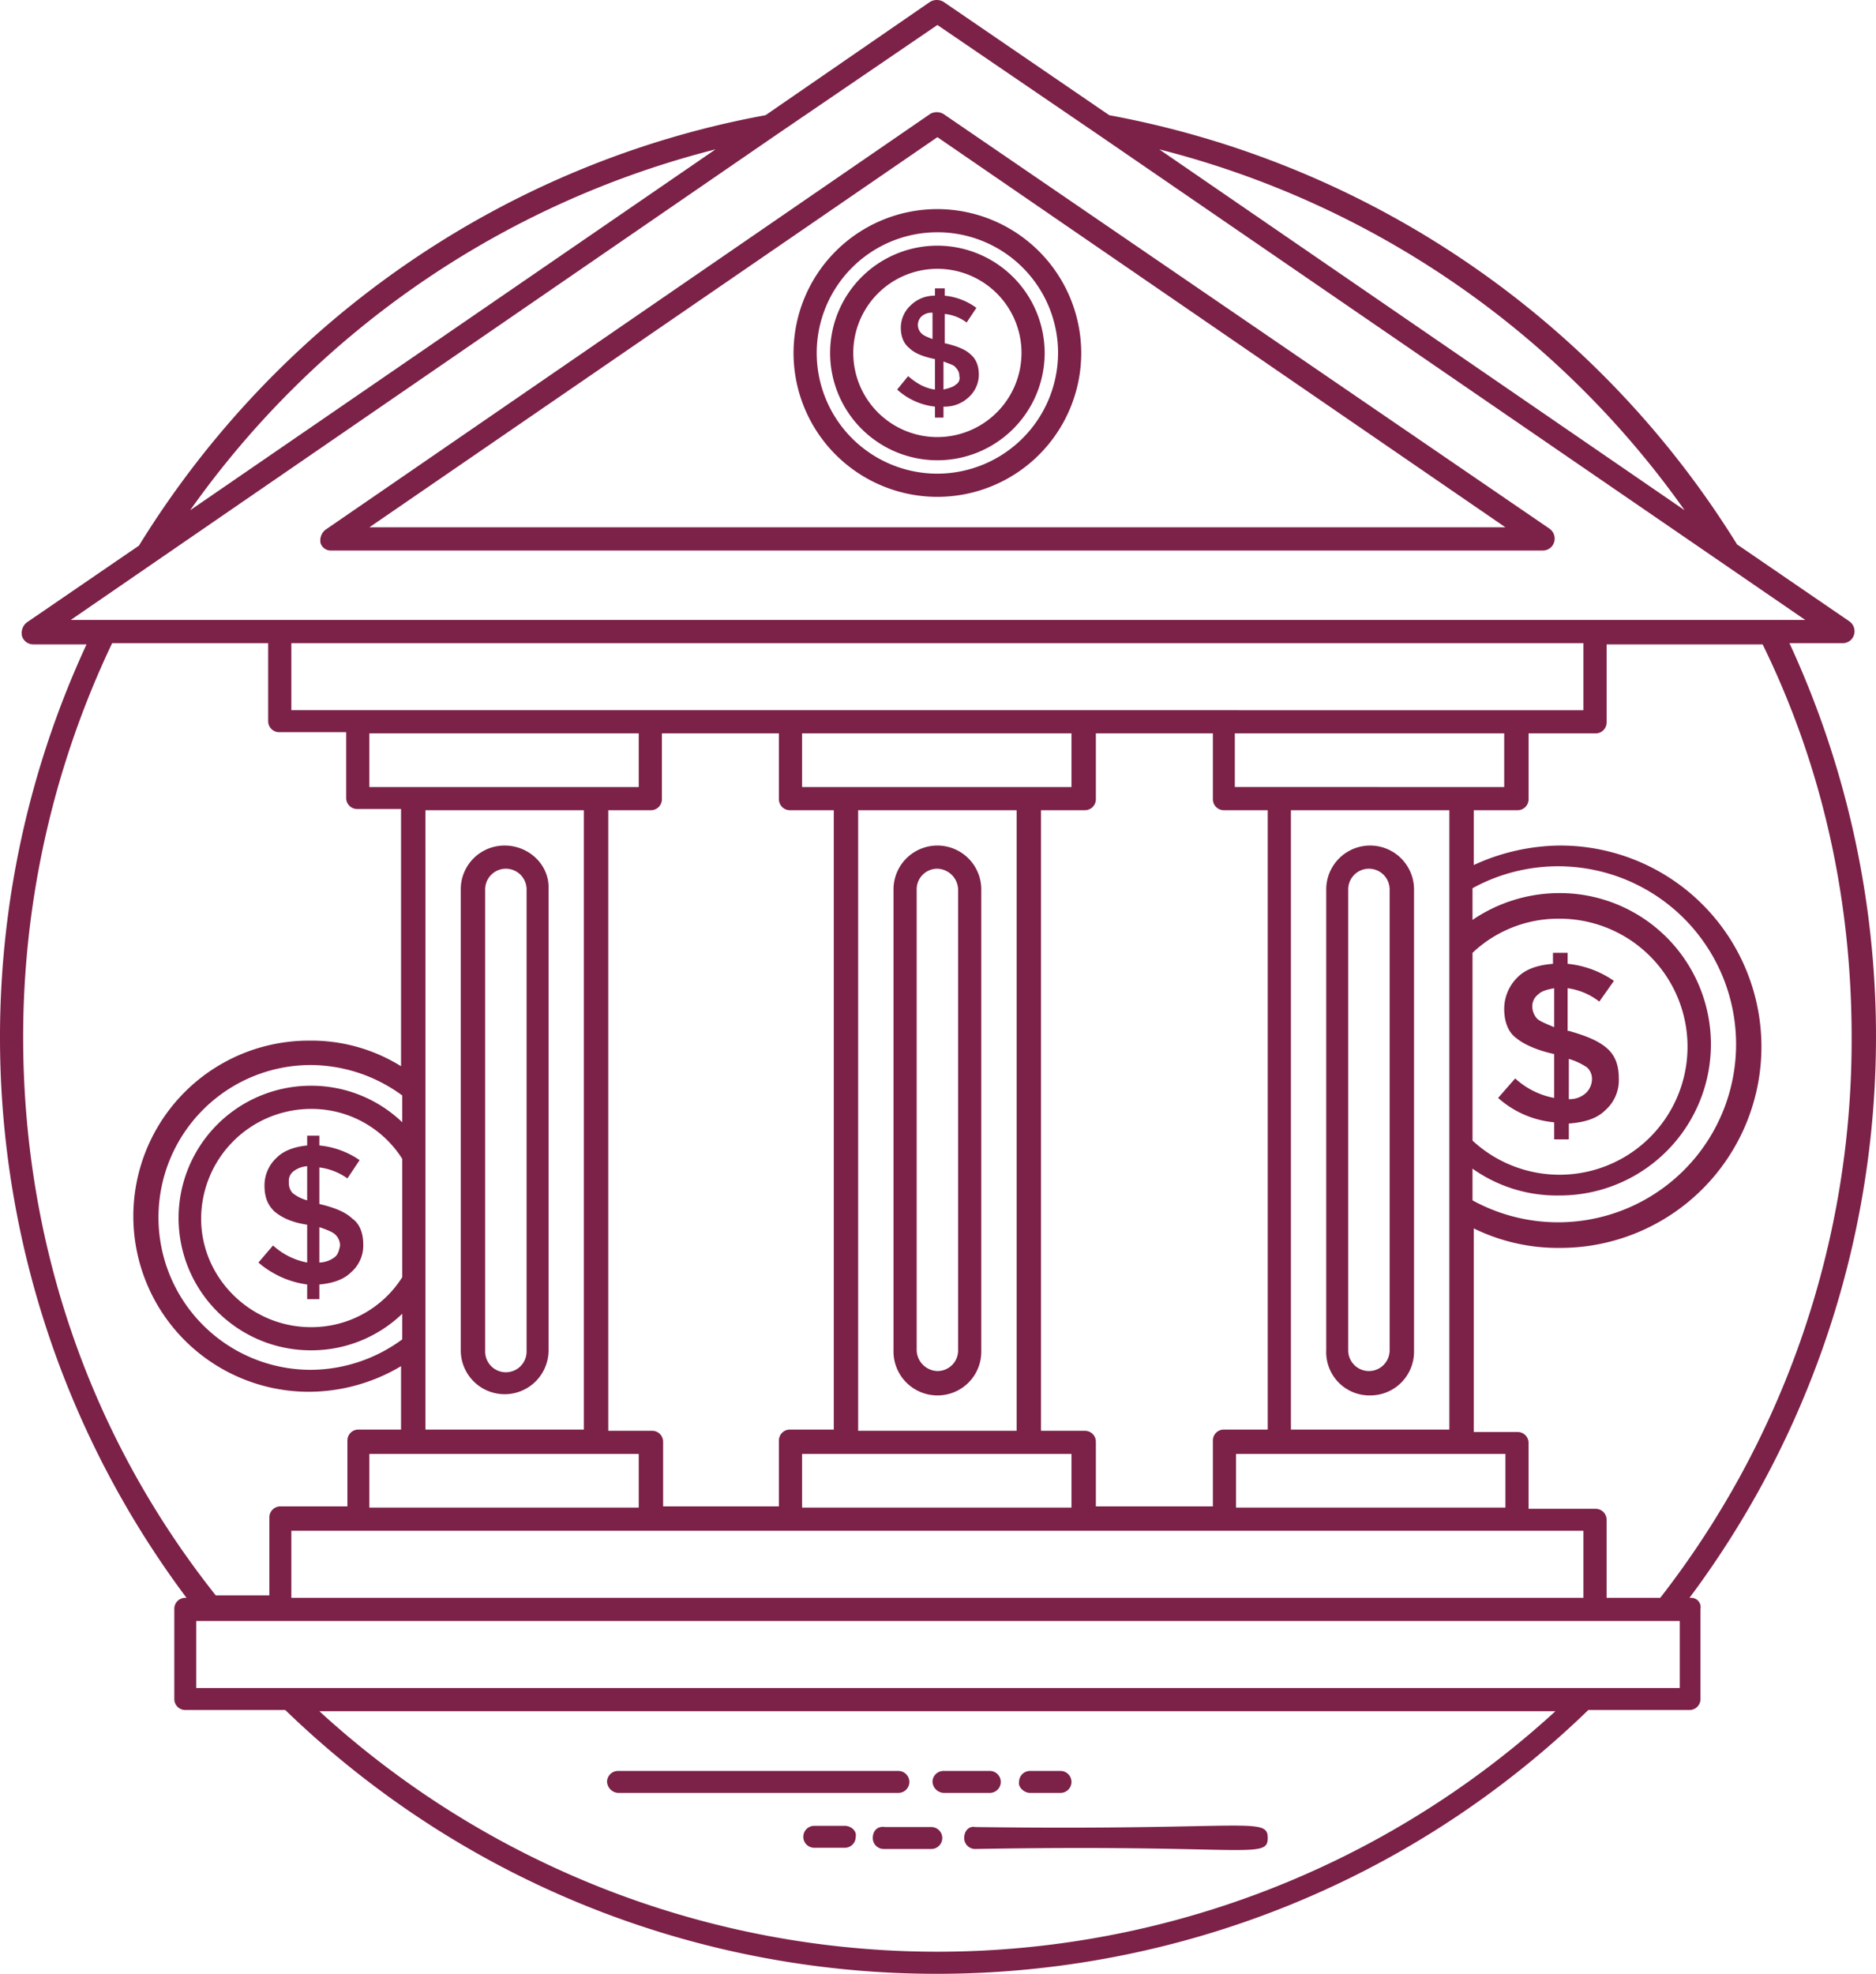 <?xml version="1.0" encoding="UTF-8"?> <svg xmlns="http://www.w3.org/2000/svg" width="588.749" height="619.306" viewBox="0 0 588.749 619.306"><defs><style>.a{fill:#7c2148;}</style></defs><g transform="translate(0 0)"><g transform="translate(190.511 555.658)"><path class="a" d="M58.843,153.686H146.83a3.443,3.443,0,0,0,0-6.886H58.843a3.429,3.429,0,0,0-3.443,3.443A3.7,3.7,0,0,0,58.843,153.686Z" transform="translate(-55.4 -146.8)"></path></g><g transform="translate(292.653 555.658)"><path class="a" d="M85.543,153.686H100.08a3.443,3.443,0,0,0,0-6.886H85.543a3.429,3.429,0,0,0-3.443,3.443A3.7,3.7,0,0,0,85.543,153.686Z" transform="translate(-82.1 -146.8)"></path></g><g transform="translate(319.765 555.658)"><path class="a" d="M92.679,153.686h9.564a3.443,3.443,0,0,0,0-6.886H92.679a3.429,3.429,0,0,0-3.443,3.443C88.854,151.773,90.767,153.686,92.679,153.686Z" transform="translate(-89.187 -146.8)"></path></g><g transform="translate(302.599 572.805)"><path class="a" d="M84.7,155.175a3.429,3.429,0,0,0,3.443,3.443c84.927-1.53,91.813,3.443,91.813-3.443s-6.5-2.3-91.813-3.443C86.23,151.35,84.7,152.88,84.7,155.175Z" transform="translate(-84.7 -151.282)"></path></g><g transform="translate(273.908 573.197)"><path class="a" d="M77.2,154.886a3.429,3.429,0,0,0,3.443,3.443h14.92a3.443,3.443,0,1,0,0-6.886H81.026C78.73,151.061,77.2,152.591,77.2,154.886Z" transform="translate(-77.2 -151.385)"></path></g><g transform="translate(252.102 572.873)"><path class="a" d="M84.507,151.3H74.943a3.443,3.443,0,1,0,0,6.886h9.564a3.429,3.429,0,0,0,3.443-3.443C88.332,152.83,86.42,151.3,84.507,151.3Z" transform="translate(-71.5 -151.3)"></path></g><g transform="translate(470.158 298.965)"><path class="a" d="M150.688,138.231v-4.973c4.973-.383,8.8-1.53,11.477-4.208a12.517,12.517,0,0,0,4.208-9.946c0-4.208-1.148-7.269-3.826-9.564s-6.5-3.826-11.859-5.356h-.383V90.794A20.694,20.694,0,0,1,160.252,95l4.591-6.5a30.721,30.721,0,0,0-14.537-5.356V79.7h-4.591v3.443c-4.591.383-8.416,1.53-11.094,4.208a13.891,13.891,0,0,0-4.208,9.946c0,3.826,1.148,7.269,3.825,9.181,2.3,1.913,6.5,3.826,11.859,4.973v13.772a24.762,24.762,0,0,1-12.242-6.121l-5.356,6.121a30.574,30.574,0,0,0,17.6,7.651v5.356Zm0-25.249a20.224,20.224,0,0,1,5.738,2.678,4.912,4.912,0,0,1,1.53,3.825,6.143,6.143,0,0,1-1.913,4.208,7.568,7.568,0,0,1-5.356,1.913Zm-9.946-12.624a5.844,5.844,0,0,1-1.53-3.826,4.708,4.708,0,0,1,1.913-3.825c1.148-1.148,3.061-1.53,4.973-1.913v12.242C143.419,101.888,141.507,101.123,140.742,100.358Z" transform="translate(-128.5 -79.7)"></path></g><g transform="translate(81.101 356.348)"><path class="a" d="M45.928,116.123h0V104.646a19.311,19.311,0,0,1,8.8,3.443l3.826-5.738A26.7,26.7,0,0,0,45.928,97.76V94.7H42.1v3.06c-3.826.383-7.269,1.53-9.564,3.826a11.8,11.8,0,0,0-3.826,8.8c0,3.825,1.148,6.121,3.06,8.034,2.3,1.913,5.356,3.443,10.329,4.208v11.859a21.874,21.874,0,0,1-10.711-5.356L26.8,134.486a29.384,29.384,0,0,0,15.3,6.886v4.591h3.826v-4.591c4.208-.383,7.651-1.53,9.946-3.826a11.078,11.078,0,0,0,3.826-8.8c0-3.443-1.148-6.5-3.443-8.034Q53.387,117.844,45.928,116.123ZM42.1,114.975a12.456,12.456,0,0,1-4.591-2.3,4.676,4.676,0,0,1-1.148-3.443,3.729,3.729,0,0,1,1.53-3.443,8.022,8.022,0,0,1,4.208-1.53Zm8.416,17.98a8.2,8.2,0,0,1-4.591,1.53V123.391c2.3.765,4.208,1.53,4.973,2.3a4.849,4.849,0,0,1,1.53,3.443C52.049,131.043,51.666,132.19,50.518,132.955Z" transform="translate(-26.8 -94.7)"></path></g><path class="a" d="M536.2,502.886h-.383a294.137,294.137,0,0,0,31.369-299.539H584.02a3.674,3.674,0,0,0,3.443-2.678,3.82,3.82,0,0,0-1.53-4.208l-35.195-24.1A294.813,294.813,0,0,0,353.723,37.7L301.7,2.124a4.144,4.144,0,0,0-4.208,0L245.843,37.7C164.359,52.621,92.822,101.97,49.211,172.742l-35.195,24.1a4.247,4.247,0,0,0-1.53,4.208,3.674,3.674,0,0,0,3.443,2.678H32.761A293.446,293.446,0,0,0,64.131,502.886h-.383a3.429,3.429,0,0,0-3.443,3.443v28.309a3.429,3.429,0,0,0,3.443,3.443H95.117c114.766,110.94,295.713,109.793,408.949,0h31.752a3.429,3.429,0,0,0,3.443-3.443V506.329A2.928,2.928,0,0,0,536.2,502.886Zm50.5-175.974a284.736,284.736,0,0,1-60.061,175.974H509.8V478.4a3.429,3.429,0,0,0-3.443-3.443h-21.04V454.3a3.429,3.429,0,0,0-3.443-3.443H468.107V386.972a60.116,60.116,0,0,0,27.161,6.121,63.121,63.121,0,0,0,0-126.242,65.6,65.6,0,0,0-27.161,6.121V255.756h13.772a3.429,3.429,0,0,0,3.443-3.443V231.656h21.04a3.429,3.429,0,0,0,3.443-3.443V203.729h48.967C577.517,241.984,586.7,283.683,586.7,326.911ZM97.03,203.347H502.536v21.04H97.03Zm381.023,271.23H393.509V457.744h84.544Zm-128.538,0V453.919a3.429,3.429,0,0,0-3.443-3.443H332.3V255.756h13.772a3.429,3.429,0,0,0,3.443-3.443V231.656H386.24v20.658a3.429,3.429,0,0,0,3.443,3.443h13.772V450.093H389.683a3.429,3.429,0,0,0-3.443,3.443v20.658H349.515Zm-135.806,0V453.919a3.429,3.429,0,0,0-3.443-3.443H196.494V255.756h13.389a3.429,3.429,0,0,0,3.443-3.443V231.656h36.725v20.658a3.429,3.429,0,0,0,3.443,3.443h13.772V450.093H253.494a3.429,3.429,0,0,0-3.443,3.443v20.658H213.709Zm110.94-24.1H274.917V255.756h49.732ZM257.32,248.488V231.656h84.544v16.832Zm0,209.256h84.544v16.832H257.32Zm210.4-157.229A39.153,39.153,0,0,1,494.885,289.8a40.168,40.168,0,1,1-27.161,69.625Zm0,67.712a45.7,45.7,0,0,0,27.161,8.416,47.437,47.437,0,1,0,0-94.873,48.5,48.5,0,0,0-27.161,8.416V280.24a55.853,55.853,0,1,1,0,97.934ZM460.455,298.6h0v61.974h0v89.517H410.724V255.756h49.732Zm-67.329-50.114V231.656H477.67v16.832ZM121.514,231.656h84.544v16.832H121.514Zm10.329,170.619a33.668,33.668,0,0,1-28.691,15.685c-18.745,0-34.43-15.3-34.43-34.047a34.531,34.531,0,0,1,34.43-34.43,33.668,33.668,0,0,1,28.691,15.685Zm0-48.584a41.152,41.152,0,0,0-28.691-11.477,41.507,41.507,0,1,0,0,83.014,41.152,41.152,0,0,0,28.691-11.477v8.034a48.754,48.754,0,0,1-28.691,9.564,47.819,47.819,0,1,1,0-95.638,48.754,48.754,0,0,1,28.691,9.564Zm7.269-97.934h49.732V450.093H139.111Zm53.175,201.988h13.772v16.832H121.514V457.744Zm310.25,24.1v21.04H97.03v-21.04Zm31.752-320.2L369.408,48.413A288.86,288.86,0,0,1,534.288,161.648ZM230.159,48.413,65.278,161.648A288.86,288.86,0,0,1,230.159,48.413Zm19.128-4.591h0l50.5-34.43,50.5,34.43h0L572.161,196.078H27.788ZM12.869,326.911A287.492,287.492,0,0,1,40.795,203.347H89.762V227.83a3.429,3.429,0,0,0,3.443,3.443h21.04v20.658a3.429,3.429,0,0,0,3.443,3.443H131.46v80.719a53.219,53.219,0,0,0-28.691-8.034,55.088,55.088,0,1,0,0,110.175A56.769,56.769,0,0,0,131.46,430.2v19.893H118.071a3.429,3.429,0,0,0-3.443,3.443v20.658H93.587a3.429,3.429,0,0,0-3.443,3.443V502.12H73.312C33.526,452.006,12.869,391.18,12.869,326.911Zm92.96,211.552H493.738A286.987,286.987,0,0,1,105.829,538.463Zm426.547-7.268H67.191v-21.04H532.758v21.04Z" transform="translate(-5.6 -1.55)"></path><g transform="translate(416.202 265.3)"><path class="a" d="M128.184,243.431a13.715,13.715,0,0,0,13.772-13.772V84.672a13.772,13.772,0,0,0-27.544,0V229.277A13.574,13.574,0,0,0,128.184,243.431ZM121.3,84.672a6.5,6.5,0,0,1,13.007,0V229.277a6.5,6.5,0,1,1-13.007,0Z" transform="translate(-114.396 -70.9)"></path></g><g transform="translate(280.411 265.3)"><path class="a" d="M92.672,243.431a13.715,13.715,0,0,0,13.772-13.772V84.672a13.772,13.772,0,0,0-27.544,0V229.277A13.8,13.8,0,0,0,92.672,243.431Zm-6.5-158.76a6.448,6.448,0,0,1,6.5-6.5,6.7,6.7,0,0,1,6.5,6.5V229.277a6.448,6.448,0,0,1-6.5,6.5,6.7,6.7,0,0,1-6.5-6.5Z" transform="translate(-78.9 -70.9)"></path></g><g transform="translate(144.605 265.3)"><path class="a" d="M57.172,70.9A13.715,13.715,0,0,0,43.4,84.672V229.277a13.772,13.772,0,1,0,27.544,0V84.672C71.326,77.021,64.823,70.9,57.172,70.9Zm6.886,158.759a6.5,6.5,0,1,1-13.007,0V84.672a6.5,6.5,0,0,1,13.007,0Z" transform="translate(-43.4 -70.9)"></path></g><g transform="translate(100.512 35.195)"><path class="a" d="M35.416,148.278H415.674a3.674,3.674,0,0,0,3.443-2.678,3.82,3.82,0,0,0-1.53-4.208L227.458,11.324a4.144,4.144,0,0,0-4.208,0L33.5,141.774a4.247,4.247,0,0,0-1.53,4.208A3.346,3.346,0,0,0,35.416,148.278ZM225.545,18.592l178.27,122.417H47.276Z" transform="translate(-31.874 -10.75)"></path></g><g transform="translate(249.042 65.608)"><path class="a" d="M115.841,18.7a45.141,45.141,0,1,0,45.141,45.141A45.225,45.225,0,0,0,115.841,18.7Zm0,83.014a37.873,37.873,0,1,1,37.873-37.873A37.959,37.959,0,0,1,115.841,101.714Z" transform="translate(-70.7 -18.7)"></path></g><g transform="translate(260.519 77.084)"><path class="a" d="M107.365,21.7a33.665,33.665,0,1,0,33.665,33.665A33.714,33.714,0,0,0,107.365,21.7Zm0,60.061a26.4,26.4,0,1,1,26.4-26.4A26.449,26.449,0,0,1,107.365,81.761Z" transform="translate(-73.7 -21.7)"></path></g><g transform="translate(281.559 90.474)"><path class="a" d="M94.12,42.415h0V33.234a13.75,13.75,0,0,1,6.886,2.678l3.06-4.591A20.04,20.04,0,0,0,94.12,27.5V25.2h-3.06v2.3a10.681,10.681,0,0,0-7.651,3.06,9.58,9.58,0,0,0-3.061,6.886c0,2.678.765,4.973,2.678,6.5q2.3,2.3,8.034,3.443v9.564c-3.06-.383-5.738-1.913-8.416-4.208L79.2,56.952a20.99,20.99,0,0,0,11.859,5.356v3.443h2.678V62.308a10.959,10.959,0,0,0,8.034-3.06,9.58,9.58,0,0,0,3.06-6.886c0-2.678-.765-4.973-2.678-6.5C100.623,44.328,97.563,43.18,94.12,42.415Zm-3.443-1.148c-1.913-.765-3.06-1.148-3.826-1.913a3.7,3.7,0,0,1,0-5.356,4.676,4.676,0,0,1,3.443-1.148v8.416Zm6.886,14.154c-.765.765-2.3,1.148-3.826,1.53v-8.8c1.913.765,3.443,1.148,3.826,1.913a3.473,3.473,0,0,1,1.148,2.678A2.334,2.334,0,0,1,97.563,55.422Z" transform="translate(-79.2 -25.2)"></path></g></g></svg> 